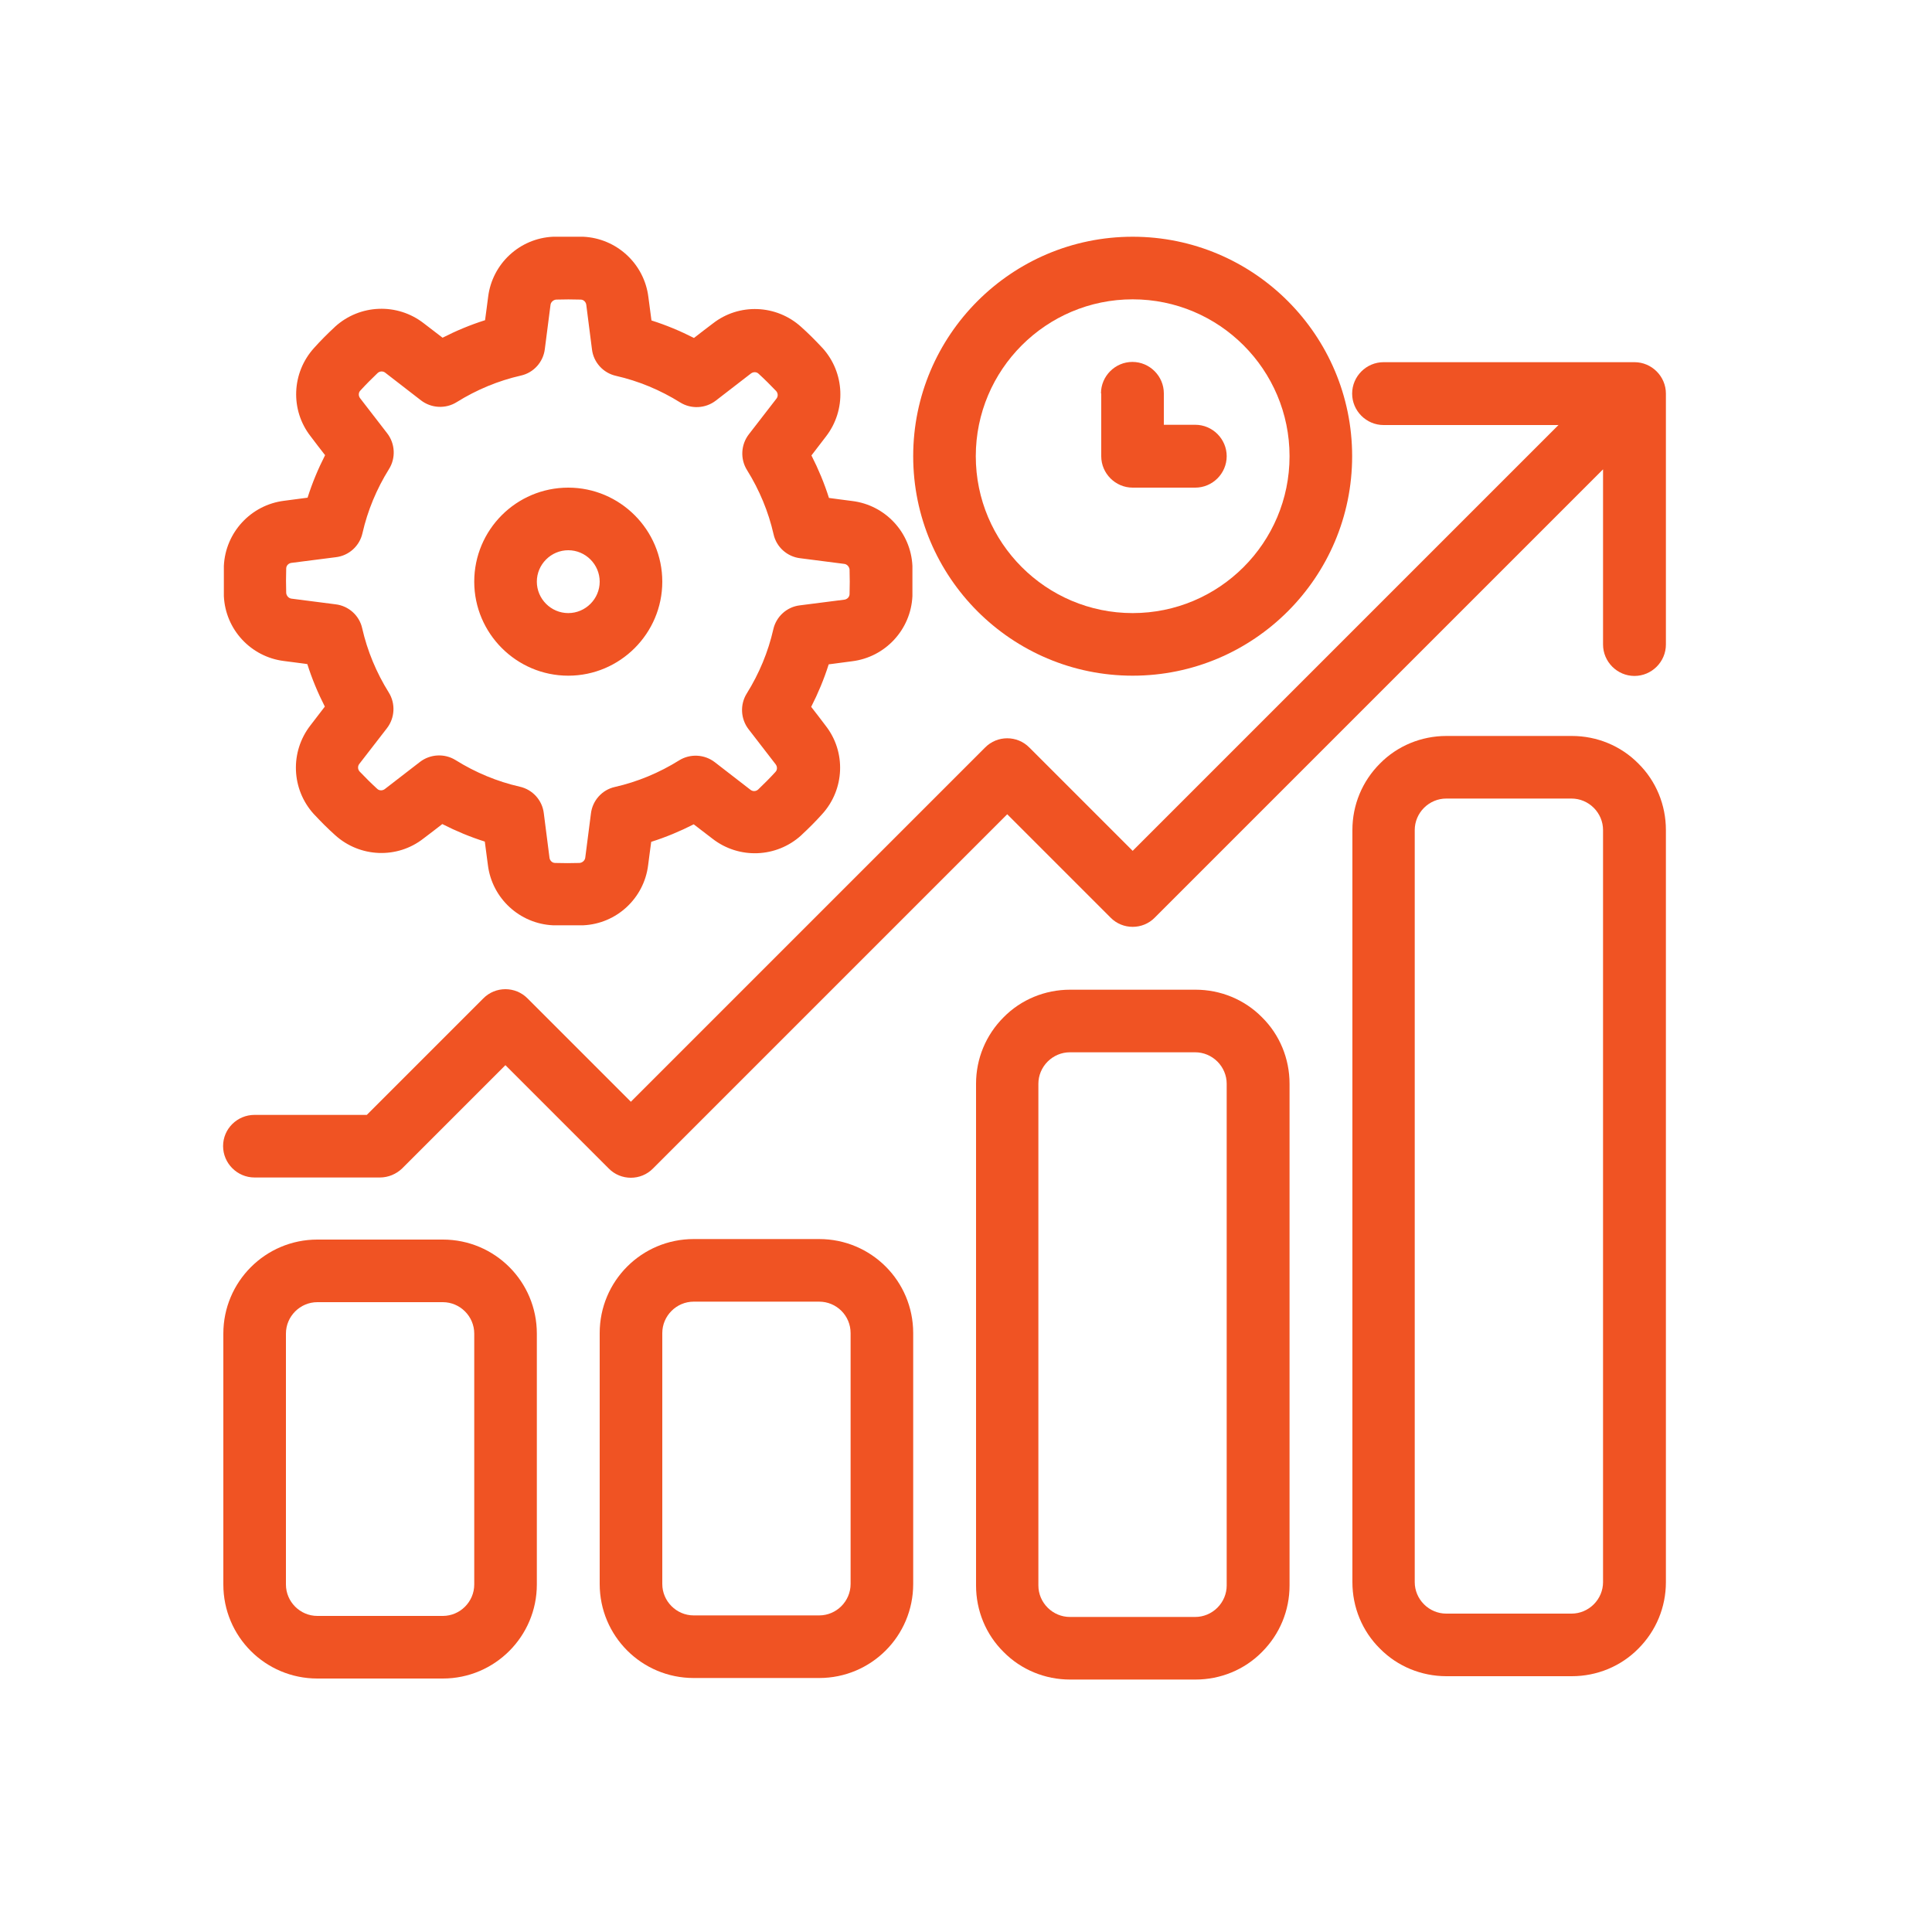<?xml version="1.0" encoding="UTF-8"?>
<svg xmlns="http://www.w3.org/2000/svg" id="Layer_1" data-name="Layer 1" viewBox="0 0 75 75">
  <defs>
    <style>
      .cls-1 {
        fill: #f05323;
        fill-rule: evenodd;
      }
    </style>
  </defs>
  <g id="Icon">
    <path class="cls-1" d="M25.17,11.53c-.16-1.29-1.23-2.28-2.53-2.34,0,0-.02,0-.03,0-.38,0-.76,0-1.14,0,0,0,0,0,0,0-1.3.06-2.36,1.05-2.52,2.33-.04.3-.08.63-.12.91-.57.18-1.12.41-1.65.68l-.73-.56c-1.03-.8-2.48-.74-3.44.13,0,0-.01.01-.02.02-.28.26-.55.53-.8.81,0,0,0,0,0,0-.87.96-.93,2.41-.13,3.43.18.24.38.5.56.73-.27.53-.5,1.08-.68,1.65l-.91.12c-1.29.16-2.28,1.23-2.34,2.53,0,0,0,.02,0,.03,0,.38,0,.76,0,1.14,0,0,0,0,0,0,.06,1.3,1.05,2.36,2.33,2.52.3.04.63.08.91.12.18.57.41,1.12.68,1.65l-.56.73c-.8,1.03-.74,2.48.13,3.44,0,0,.01.01.02.02.26.28.53.55.81.8,0,0,0,0,0,0,.96.87,2.41.93,3.43.13.24-.18.5-.38.73-.56.53.27,1.08.5,1.65.68l.12.91c.16,1.29,1.23,2.28,2.53,2.34,0,0,.02,0,.03,0,.38,0,.76,0,1.14,0,0,0,0,0,0,0,1.3-.06,2.36-1.05,2.52-2.33.04-.3.08-.63.12-.91.57-.18,1.12-.41,1.65-.68l.73.56c1.03.8,2.48.74,3.44-.13,0,0,.01-.01.02-.02.28-.26.55-.53.8-.81,0,0,0,0,0,0,.87-.96.93-2.41.13-3.43-.18-.24-.38-.5-.56-.73.27-.53.5-1.08.68-1.65l.91-.12c1.29-.16,2.28-1.23,2.34-2.53,0,0,0-.02,0-.03,0-.38,0-.76,0-1.14,0,0,0,0,0,0-.06-1.3-1.05-2.36-2.33-2.52-.3-.04-.63-.08-.91-.12-.18-.57-.41-1.12-.68-1.65l.56-.73c.8-1.03.74-2.48-.13-3.44,0,0-.01-.01-.02-.02-.26-.28-.53-.55-.81-.8,0,0,0,0,0,0-.96-.87-2.41-.93-3.43-.13-.24.18-.5.38-.73.56-.53-.27-1.08-.5-1.65-.68l-.12-.91ZM22.76,11.84l.22,1.72c.06.51.44.92.93,1.03.88.2,1.72.55,2.49,1.03.43.27.99.24,1.39-.07,0,0,.73-.56,1.36-1.05,0,0,0,0,0,0,.09-.07.22-.07.3.01.23.21.46.44.68.67.08.09.08.22,0,.31l-1.06,1.37c-.31.4-.34.96-.07,1.39.48.77.83,1.61,1.03,2.49.11.5.53.87,1.03.93,0,0,.91.12,1.71.22,0,0,0,0,0,0,.11.01.2.11.21.22.01.32.01.63,0,.95,0,.12-.1.21-.21.22l-1.72.22c-.51.06-.92.44-1.03.93-.2.88-.55,1.72-1.03,2.49-.27.43-.24.99.07,1.39,0,0,.56.73,1.05,1.36,0,0,0,0,0,0,.07.09.07.22-.01.3-.21.23-.44.46-.67.68-.09.08-.22.08-.31,0l-1.37-1.06c-.4-.31-.96-.34-1.39-.07-.77.48-1.61.83-2.49,1.03-.5.11-.87.53-.93,1.03,0,0-.12.91-.22,1.71,0,0,0,0,0,0-.01.11-.11.2-.22.21-.32.01-.63.01-.95,0-.12,0-.21-.1-.22-.21l-.22-1.72c-.06-.51-.44-.92-.93-1.03-.88-.2-1.72-.55-2.49-1.03-.43-.27-.99-.24-1.39.07,0,0-.73.56-1.36,1.05,0,0,0,0,0,0-.09.07-.22.07-.3-.01-.23-.21-.46-.44-.68-.67-.08-.09-.08-.22,0-.31l1.06-1.37c.31-.4.34-.96.07-1.39-.48-.77-.83-1.61-1.03-2.49-.11-.5-.53-.87-1.03-.93,0,0-.91-.12-1.71-.22,0,0,0,0,0,0-.11-.01-.2-.11-.21-.22-.01-.32-.01-.63,0-.95,0-.12.1-.21.21-.22l1.72-.22c.51-.06.92-.44,1.03-.93.2-.88.55-1.72,1.03-2.49.27-.43.24-.99-.07-1.39,0,0-.56-.73-1.05-1.36,0,0,0,0,0,0-.07-.09-.07-.22.01-.3.21-.23.44-.46.67-.68.09-.08.22-.08.31,0l1.37,1.06c.4.31.96.34,1.39.07.77-.48,1.61-.83,2.49-1.03.5-.11.87-.53.93-1.03,0,0,.12-.91.22-1.71,0,0,0,0,0,0,.01-.11.11-.2.22-.21.32-.01.63-.01.95,0,.12,0,.21.1.22.21ZM22.06,18.93c-2.02,0-3.65,1.64-3.65,3.65s1.64,3.65,3.65,3.65,3.65-1.64,3.65-3.65-1.64-3.65-3.65-3.65ZM22.06,21.36c.67,0,1.22.55,1.22,1.22s-.55,1.22-1.22,1.22-1.22-.55-1.22-1.22.55-1.22,1.22-1.22Z"></path>
    <path class="cls-1" d="M60.51,16.49l-16.54,16.54-4.01-4.01c-.47-.48-1.25-.48-1.72,0l-13.75,13.75-4.01-4.01c-.47-.48-1.25-.48-1.72,0l-4.52,4.52h-4.36c-.67,0-1.22.54-1.22,1.21s.55,1.22,1.22,1.22h4.87c.32,0,.63-.13.86-.35l4.01-4.01,4.01,4.01c.47.48,1.25.48,1.72,0l13.75-13.75,4.01,4.01c.47.48,1.25.48,1.72,0l17.4-17.4v6.8c0,.67.55,1.22,1.22,1.22s1.22-.55,1.22-1.22v-9.74c0-.67-.55-1.22-1.22-1.22h-9.74c-.67,0-1.22.55-1.22,1.22s.55,1.22,1.22,1.22h6.8Z"></path>
    <path class="cls-1" d="M20.84,61.51v-9.74c0-2.02-1.63-3.65-3.65-3.65h-4.87c-2.02,0-3.65,1.64-3.65,3.65v9.74c0,2.02,1.63,3.65,3.65,3.65h4.87c2.02,0,3.65-1.64,3.65-3.65ZM18.41,51.77v9.74c0,.67-.55,1.22-1.22,1.22h-4.87c-.67,0-1.22-.55-1.22-1.22v-9.74c0-.67.55-1.22,1.22-1.22h4.87c.67,0,1.22.55,1.22,1.22Z"></path>
    <path class="cls-1" d="M35.45,61.49v-9.74c0-2.02-1.63-3.65-3.65-3.65h-4.87c-2.02,0-3.65,1.63-3.65,3.65v9.74c0,2.02,1.63,3.65,3.65,3.65h4.87c2.02,0,3.65-1.63,3.65-3.65ZM33.02,51.75v9.74c0,.67-.55,1.22-1.22,1.22h-4.87c-.67,0-1.22-.55-1.22-1.22v-9.74c0-.67.55-1.22,1.22-1.22h4.87c.67,0,1.22.54,1.22,1.22Z"></path>
    <path class="cls-1" d="M50.06,42.07c0-.97-.38-1.9-1.07-2.58-.68-.69-1.61-1.07-2.58-1.07h-4.87c-.97,0-1.9.38-2.58,1.07-.69.69-1.07,1.61-1.07,2.58v19.48c0,.97.38,1.9,1.07,2.58.68.69,1.61,1.07,2.58,1.07h4.87c.97,0,1.9-.38,2.58-1.07.69-.69,1.07-1.61,1.07-2.58v-19.48ZM47.62,42.07v19.48c0,.32-.13.63-.36.86-.23.23-.54.36-.86.36h-4.87c-.32,0-.63-.13-.86-.36-.23-.23-.36-.54-.36-.86v-19.48c0-.32.13-.63.36-.86.23-.23.54-.36.86-.36h4.87c.32,0,.63.13.86.36.23.23.36.54.36.86Z"></path>
    <path class="cls-1" d="M64.67,32.22c0-.97-.38-1.9-1.07-2.58-.68-.69-1.61-1.07-2.58-1.07h-4.87c-.97,0-1.9.38-2.58,1.07-.69.69-1.07,1.61-1.07,2.58v29.2c0,.97.38,1.9,1.07,2.58.68.69,1.61,1.07,2.58,1.07h4.87c.97,0,1.9-.38,2.58-1.07.69-.69,1.07-1.61,1.07-2.58v-29.2ZM62.23,32.22v29.2c0,.32-.13.63-.36.86-.23.23-.54.36-.86.36h-4.87c-.32,0-.63-.13-.86-.36-.23-.23-.36-.54-.36-.86v-29.2c0-.32.13-.63.36-.86.23-.23.54-.36.86-.36h4.87c.32,0,.63.13.86.36.23.23.36.54.36.86Z"></path>
    <path class="cls-1" d="M43.97,9.19c-4.7,0-8.52,3.82-8.52,8.52s3.82,8.52,8.52,8.52,8.52-3.82,8.52-8.52-3.82-8.52-8.52-8.52ZM43.97,11.62c3.36,0,6.09,2.73,6.09,6.09s-2.73,6.09-6.09,6.09-6.09-2.73-6.09-6.09,2.73-6.09,6.09-6.09Z"></path>
    <path class="cls-1" d="M42.75,15.28v2.43c0,.67.55,1.22,1.22,1.22h2.43c.67,0,1.22-.55,1.22-1.22s-.55-1.22-1.22-1.22h-1.22v-1.22c0-.67-.55-1.22-1.22-1.22s-1.22.55-1.22,1.22Z"></path>
  </g>
</svg>
